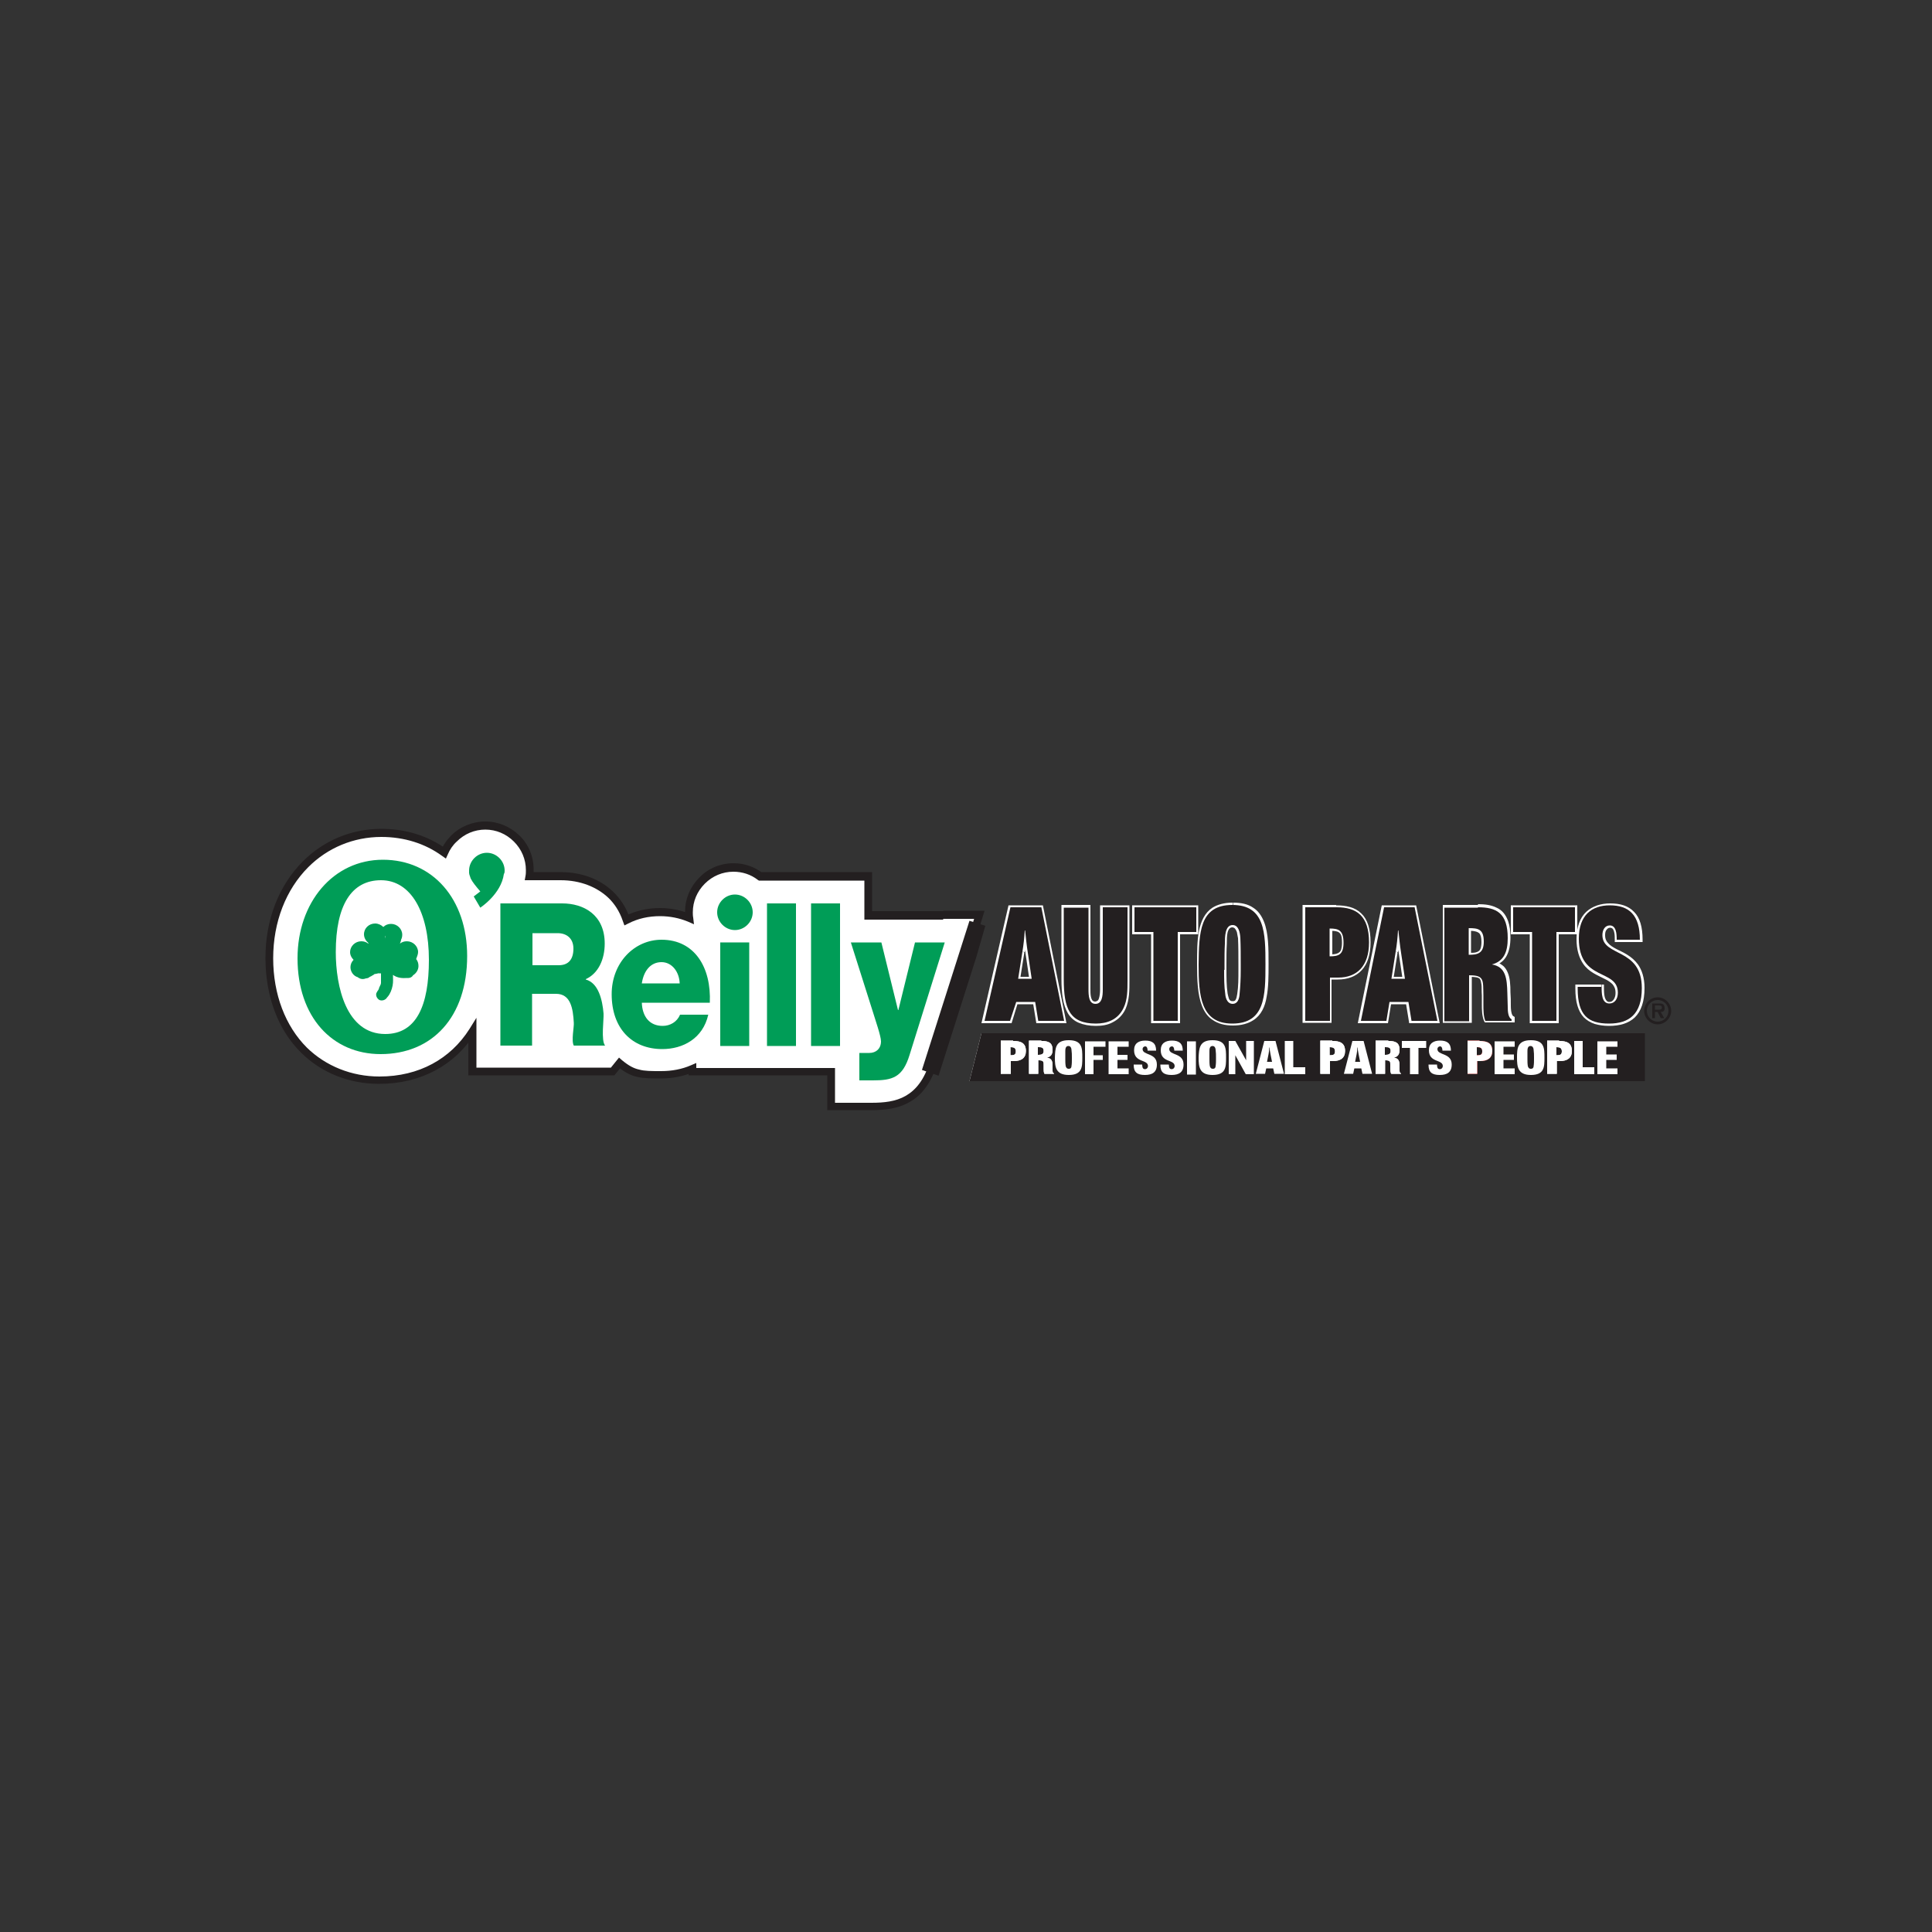 <?xml version="1.0" encoding="utf-8"?>
<!-- Generator: Adobe Illustrator 19.0.0, SVG Export Plug-In . SVG Version: 6.00 Build 0)  -->
<svg version="1.1" id="Layer_1" xmlns="http://www.w3.org/2000/svg" xmlns:xlink="http://www.w3.org/1999/xlink" x="0px" y="0px"
	 viewBox="0 0 500 500" style="enable-background:new 0 0 500 500;" xml:space="preserve">
<rect x="0" y="0" width="500" height="500" fill="#333333" stroke="none"/>
<style type="text/css">
	.st0{fill:#FFFFFF;}
	.st1{fill:#231F20;}
	.st2{clip-path:url(#XMLID_139_);fill:#FFFFFF;}
	.st3{clip-path:url(#XMLID_139_);fill:#231F20;}
	.st4{fill:#009D57;}
	.st5{fill:#FF0000;}
</style>
<g id="XMLID_1_">
	<path id="XMLID_5_" class="st0" d="M264.6,246.3l-1.1,7h3.5l-1-6.7c-0.3-1.9-0.5-3.9-0.7-5.8h-0.1
		C265.1,242.6,264.9,244.5,264.6,246.3z M269.4,234.8l5.8,29.4h-6.6l-0.8-4.9h-4.9l-1.6,4.9h-6.6l6.7-29.4H269.4"/>
	<path id="XMLID_6_" class="st0" d="M264.6,246.3l-0.6-0.1l-1.2,7.6h4.9l-1.1-7.4l0,0c-0.3-1.9-0.5-3.9-0.7-5.8l0-0.5h-0.7h-0.5
		l0,0.5c-0.1,1.8-0.4,3.7-0.6,5.5L264.6,246.3l-0.6-0.1L264.6,246.3l0.6,0.1c0.3-1.9,0.5-3.8,0.6-5.6l-0.6,0v0.6h0.1v-0.6l-0.6,0
		c0.1,2,0.4,3.9,0.7,5.9l0,0l0.9,6.1h-2.2l1-6.3l0,0L264.6,246.3z"/>
	<polygon id="XMLID_7_" class="st0" points="269.4,234.8 268.9,235 274.6,263.6 269.1,263.6 268.3,258.7 262.5,258.7 260.9,263.6 
		255.5,263.6 261.9,235.4 269.4,235.4 269.4,234.8 268.9,235 269.4,234.8 269.4,234.3 261,234.3 254,264.8 261.8,264.8 263.3,259.9 
		267.4,259.9 268.2,264.8 276,264.8 269.9,234.3 269.4,234.3 	"/>
	<path id="XMLID_8_" class="st0" d="M281.7,234.8V256c0,1.7,0.1,3.8,1.8,3.8c1.7,0,1.9-2,1.9-3.7v-21.3h6.4v19c0,2.4,0,4.9-1,7
		c-1.5,3.2-4.4,4.1-7.2,4.1c-6.8,0-8.3-3.9-8.3-11.5v-18.5H281.7"/>
	<path id="XMLID_9_" class="st0" d="M281.7,234.8h-0.6V256c0,0.9,0,1.9,0.3,2.7c0.1,0.4,0.4,0.8,0.7,1.2c0.3,0.3,0.8,0.5,1.4,0.5
		c0.5,0,1-0.2,1.4-0.5c0.5-0.5,0.8-1.1,0.9-1.8c0.1-0.7,0.2-1.4,0.2-2v-20.7h5.2v18.4c0,2.4,0,4.8-0.9,6.8l0.5,0.2l-0.5-0.3
		c-0.7,1.5-1.7,2.4-2.8,3c-1.1,0.6-2.5,0.8-3.8,0.8c-1.7,0-2.9-0.2-3.9-0.7c-1.5-0.7-2.4-1.8-3-3.5c-0.6-1.7-0.8-4-0.8-6.8v-18h5.8
		V234.8h-0.6H281.7v-0.6h-7v19.1c0,3.9,0.4,6.8,1.7,9c0.7,1.1,1.6,1.9,2.8,2.4c1.2,0.5,2.7,0.8,4.4,0.8c1.5,0,3-0.2,4.3-0.9
		c1.4-0.7,2.6-1.8,3.4-3.5l0,0l0,0c1-2.3,1-4.9,1-7.2v-19.6h-7.6v21.8c0,0.8-0.1,1.7-0.3,2.3c-0.1,0.3-0.2,0.5-0.4,0.6
		c-0.2,0.1-0.3,0.2-0.6,0.2c-0.3,0-0.4-0.1-0.6-0.2c-0.2-0.2-0.4-0.6-0.5-1.2c-0.1-0.6-0.1-1.2-0.1-1.9v-21.7h-0.6V234.8z"/>
	<polyline id="XMLID_10_" class="st0" points="309.6,234.8 309.6,241.2 304.8,241.2 304.8,264.2 298.4,264.2 298.4,241.2 
		293.6,241.2 293.6,234.8 309.6,234.8 	"/>
	<polygon id="XMLID_11_" class="st0" points="309.6,234.8 309,234.8 309,240.6 304.2,240.6 304.2,263.6 299,263.6 299,240.6 
		294.2,240.6 294.2,235.4 309.6,235.4 309.6,234.8 309,234.8 309.6,234.8 309.6,234.3 293,234.3 293,241.8 297.9,241.8 297.9,264.8 
		305.4,264.8 305.4,241.8 310.1,241.8 310.1,234.3 309.6,234.3 	"/>
	<path id="XMLID_14_" class="st0" d="M316.8,251c0,2.1,0,4.3,0.3,6.3c0.1,1.3,0.7,2.5,1.9,2.5c1.2,0,1.7-1.1,1.8-2.5
		c0.2-2,0.3-4.1,0.3-6.2v-1.5c0-2.3,0-4.6-0.1-6.9c-0.1-1.5-0.5-3.3-2-3.3c-2,0-2,3.1-2,4.8c-0.1,1.8-0.1,3.5-0.1,5.3V251z
		 M318.9,234.2c8.5,0,8.6,7.2,8.6,15.4c0,8.1-0.1,15.3-8.6,15.3c-8.2,0-8.7-7.3-8.7-15.3C310.3,241.4,310.4,234.2,318.9,234.2"/>
	<path id="XMLID_15_" class="st0" d="M316.8,251h-0.6c0,2.1,0,4.3,0.3,6.4l0.6-0.1l-0.6,0.1c0.1,0.7,0.2,1.4,0.6,2
		c0.2,0.3,0.4,0.5,0.7,0.7c0.3,0.2,0.7,0.3,1.1,0.3c0.4,0,0.8-0.1,1.1-0.3c0.5-0.3,0.8-0.7,1-1.2c0.2-0.5,0.3-1,0.4-1.5l0,0l0,0
		c0.2-2.1,0.3-4.2,0.3-6.3v-1.5c0-2.3,0-4.6-0.1-6.9l0,0c-0.1-0.8-0.2-1.7-0.5-2.4c-0.2-0.4-0.4-0.7-0.8-1c-0.3-0.3-0.8-0.4-1.3-0.4
		c-0.7,0-1.2,0.3-1.6,0.7c-0.6,0.6-0.8,1.5-0.9,2.3c-0.1,0.8-0.1,1.7-0.1,2.3h0.6l-0.6,0c-0.1,1.8-0.1,3.5-0.1,5.3v1.4H316.8h0.6
		v-1.4c0-1.8,0-3.6,0.1-5.3l0,0v0c0-0.9,0-2,0.2-2.9c0.1-0.4,0.3-0.8,0.5-1c0.2-0.2,0.4-0.3,0.7-0.3c0.3,0,0.4,0.1,0.6,0.2
		c0.2,0.2,0.4,0.5,0.6,1c0.1,0.5,0.2,1,0.3,1.6l0,0c0.1,2.3,0.1,4.5,0.1,6.8v1.5c0,2.1,0,4.2-0.3,6.1l0,0c-0.1,0.6-0.2,1.2-0.4,1.5
		c-0.1,0.2-0.2,0.3-0.3,0.3c-0.1,0.1-0.3,0.1-0.5,0.1c-0.2,0-0.3,0-0.5-0.1c-0.2-0.1-0.4-0.3-0.5-0.7c-0.1-0.3-0.2-0.7-0.3-1.2l0,0
		l0,0c-0.3-2-0.3-4.2-0.3-6.3H316.8z"/>
	<path id="XMLID_16_" class="st0" d="M318.9,234.2v0.6c2,0,3.5,0.4,4.6,1.2c1.6,1.1,2.5,2.9,3,5.3c0.5,2.4,0.5,5.3,0.5,8.3
		c0,4,0,7.8-1.1,10.5c-0.5,1.3-1.3,2.4-2.3,3.1c-1.1,0.7-2.6,1.2-4.6,1.2c-2,0-3.4-0.4-4.5-1.2c-1.6-1.1-2.5-2.9-3-5.3
		c-0.5-2.4-0.6-5.3-0.6-8.3c0-4.1,0.1-7.9,1.1-10.5c0.5-1.3,1.3-2.4,2.4-3.1c1.1-0.7,2.6-1.2,4.6-1.2V234.2v-0.6
		c-2.2,0-3.9,0.5-5.2,1.3c-2,1.3-3,3.5-3.5,6c-0.5,2.5-0.5,5.5-0.5,8.6c0,4,0.1,7.9,1.3,10.9c0.6,1.5,1.5,2.8,2.8,3.6
		c1.3,0.9,3,1.4,5.2,1.4c2.2,0,3.9-0.5,5.3-1.4c2-1.3,3-3.5,3.4-6c0.5-2.5,0.5-5.5,0.5-8.5c0-4.1,0-8-1.2-11
		c-0.6-1.5-1.5-2.8-2.8-3.6c-1.3-0.9-3-1.3-5.2-1.3V234.2z"/>
	<path id="XMLID_19_" class="st0" d="M344.1,247.5c2.3,0,3.6-0.4,3.6-3.5c0-3.3-1.3-3.7-3.6-3.7V247.5z M345.8,234.8
		c5.2,0,8.4,2.2,8.4,9.1c0,6.1-3.1,9.1-8,9.1h-2.1v11.2h-6.4v-29.4H345.8"/>
	<path id="XMLID_20_" class="st0" d="M344.1,247.5v0.6c1.2,0,2.2-0.1,3.1-0.7c0.4-0.3,0.7-0.8,0.9-1.3c0.2-0.6,0.3-1.2,0.3-2
		c0-0.9-0.1-1.5-0.3-2.1c-0.3-0.9-0.8-1.5-1.5-1.8c-0.7-0.3-1.5-0.3-2.4-0.3h-0.6v8.3h0.6V247.5h0.6v-7.2h-0.6v0.6
		c0.6,0,1.1,0,1.5,0.1c0.6,0.1,0.9,0.3,1.2,0.7c0.3,0.4,0.4,1.1,0.4,2.3c0,0.7-0.1,1.3-0.2,1.7c-0.2,0.6-0.5,0.8-0.9,1
		c-0.4,0.2-1.1,0.3-1.9,0.3V247.5h0.6H344.1z"/>
	<path id="XMLID_21_" class="st0" d="M345.8,234.8v0.6c2.5,0,4.5,0.5,5.7,1.8c1.3,1.2,2.1,3.3,2.1,6.7c0,3-0.7,5.1-2,6.4
		c-1.2,1.4-3,2-5.4,2.1h-2.7v11.2h-5.2l0-28.2h7.5V234.8v-0.6h-8.7v30.5h7.5v-11.2h1.6c2.6,0,4.7-0.8,6.2-2.4
		c1.5-1.6,2.3-4.1,2.3-7.2c0-3.5-0.8-6-2.4-7.5c-1.6-1.6-3.9-2.1-6.6-2.1V234.8z"/>
	<path id="XMLID_24_" class="st0" d="M361.2,246.3l-1.1,7h3.5l-1-6.7c-0.3-1.9-0.5-3.9-0.7-5.8h-0.1
		C361.7,242.6,361.5,244.5,361.2,246.3z M366,234.8l5.8,29.4h-6.7l-0.8-4.9h-4.9l-0.8,4.9h-6.6l6-29.4H366"/>
	<path id="XMLID_25_" class="st0" d="M361.2,246.3l-0.6-0.1l-1.2,7.6h4.9l-1.1-7.4l0,0c-0.3-1.9-0.5-3.9-0.7-5.8l0-0.5h-0.7h-0.5
		l0,0.5c-0.1,1.8-0.4,3.7-0.6,5.5L361.2,246.3l-0.6-0.1L361.2,246.3l0.6,0.1c0.3-1.9,0.5-3.8,0.6-5.6l-0.6,0v0.6h0.1v-0.6l-0.6,0
		c0.1,2,0.4,3.9,0.7,5.9l0,0l0.9,6.1h-2.2l1-6.3l0,0L361.2,246.3z"/>
	<polygon id="XMLID_26_" class="st0" points="366,234.8 365.5,235 371.2,263.6 365.7,263.6 364.9,258.7 359,258.7 358.2,263.6 
		352.8,263.6 358.5,235.4 366,235.4 366,234.8 365.5,235 366,234.8 366,234.3 357.6,234.3 351.4,264.8 359.2,264.8 360,259.9 
		363.9,259.9 364.7,264.8 372.6,264.8 366.5,234.3 366,234.3 	"/>
	<path id="XMLID_29_" class="st0" d="M380.1,247.2c2.2,0,3.9-0.3,3.9-3.4c0-3.3-1.5-3.5-3.9-3.5V247.2z M382.5,234.8
		c4.7,0,7.7,1.4,7.7,8c0,3.7-1.1,6-4.1,6.8c3.6,0.6,3.9,3.6,4,7.4c0,1.1,0.1,2.3,0.1,3.5c0,1.3,0.1,2.8,1,3.3v0.4h-6.8
		c-0.5-1.2-0.5-2.9-0.5-4.2l0-2.3c-0.1-4.1,0.3-5.3-3.7-5.3v11.9h-6.4v-29.4H382.5"/>
	<path id="XMLID_30_" class="st0" d="M380.1,247.2v0.6c1.1,0,2.2-0.1,3.1-0.6c0.4-0.3,0.8-0.7,1-1.3c0.2-0.6,0.3-1.2,0.3-2.1
		c0-0.9-0.1-1.6-0.3-2.2c-0.3-0.9-1-1.4-1.7-1.7c-0.7-0.2-1.5-0.2-2.4-0.2h-0.6v8.1h0.6V247.2h0.6v-6.9h-0.6v0.6
		c0.6,0,1.1,0,1.5,0.1c0.6,0.1,1,0.3,1.3,0.6c0.3,0.4,0.5,1,0.5,2.2c0,0.7-0.1,1.3-0.2,1.6c-0.2,0.6-0.5,0.8-1,1
		c-0.5,0.2-1.2,0.2-2,0.2V247.2h0.6H380.1z"/>
	<path id="XMLID_31_" class="st0" d="M382.5,234.8v0.6c2.3,0,4.1,0.4,5.3,1.4c0.6,0.5,1.1,1.2,1.4,2.2c0.3,1,0.5,2.2,0.5,3.9
		c0,1.8-0.3,3.2-0.8,4.2c-0.6,1-1.4,1.7-2.8,2.1l0.1,1.1c0.8,0.1,1.4,0.4,1.9,0.7c0.7,0.5,1.1,1.3,1.3,2.3c0.2,1,0.3,2.3,0.3,3.7
		l0,0l0,0c0,1.1,0.1,2.3,0.1,3.5c0,0.7,0,1.4,0.2,2.1c0.1,0.3,0.2,0.7,0.4,1c0.2,0.3,0.4,0.6,0.8,0.7l0.3-0.5h-0.6v0.4h0.6v-0.6
		h-6.8v0.6l0.5-0.2c-0.5-1-0.5-2.6-0.5-4l-0.6,0l0.6,0l0-2.3l0,0c0-1,0-1.8-0.1-2.6c0-0.5-0.1-1-0.2-1.5c-0.2-0.7-0.7-1.2-1.3-1.5
		c-0.7-0.3-1.5-0.4-2.7-0.4h-0.6v11.9h-5.2v-28.2h8.2V234.8v-0.6h-9.4v30.5h7.5v-12.5h-0.6v0.6c1,0,1.7,0.1,2.1,0.2
		c0.3,0.1,0.5,0.2,0.6,0.4c0.2,0.2,0.3,0.7,0.4,1.4c0.1,0.7,0,1.6,0.1,2.8l0.6,0l-0.6,0l0,2.3l0,0c0,1.3,0,3,0.6,4.4l0.2,0.3h7.7v-1
		v-0.4l-0.3-0.2c-0.1,0-0.2-0.1-0.3-0.3c-0.3-0.5-0.4-1.5-0.4-2.4c0-1.2,0-2.3-0.1-3.5l-0.6,0l0.6,0c0-1.9-0.1-3.7-0.7-5.1
		c-0.3-0.7-0.7-1.4-1.4-1.9c-0.6-0.5-1.4-0.8-2.4-1l-0.1,0.6l0.1,0.6c1.6-0.4,2.8-1.3,3.5-2.6c0.7-1.3,1-2.9,1-4.8
		c0-1.7-0.2-3.1-0.6-4.2c-0.6-1.7-1.6-2.9-3-3.5c-1.4-0.7-3-0.9-4.8-0.9V234.8z"/>
	<polyline id="XMLID_32_" class="st0" points="407.6,234.8 407.6,241.2 402.8,241.2 402.8,264.2 396.5,264.2 396.5,241.2 
		391.6,241.2 391.6,234.8 407.6,234.8 	"/>
	<polygon id="XMLID_33_" class="st0" points="407.6,234.8 407,234.8 407,240.6 402.2,240.6 402.2,263.6 397,263.6 397,240.6 
		392.2,240.6 392.2,235.4 407.6,235.4 407.6,234.8 407,234.8 407.6,234.8 407.6,234.3 391,234.3 391,241.8 395.9,241.8 395.9,264.8 
		403.4,264.8 403.4,241.8 408.2,241.8 408.2,234.3 407.6,234.3 	"/>
	<path id="XMLID_34_" class="st0" d="M414.4,255.4c0,1.8,0,4.4,2,4.4c1.4,0,2.2-1.2,2.2-2.8c0-6.3-10.1-2.8-10.1-14
		c0-6.1,3.4-8.6,8-8.6c5,0,7.8,2.5,7.8,8.9h-6c0-1.5-0.1-3.7-1.8-3.7c-1.2,0-1.9,1.1-1.9,2.5c0,5.7,10.2,3.2,10.2,13.7
		c0,6.8-3.3,9.2-8.5,9.2c-5.5,0-8.1-2.2-8.1-9.1c0-0.1,0-0.3,0-0.4H414.4"/>
	<path id="XMLID_35_" class="st0" d="M414.4,255.4h-0.6c0,0.9,0,2,0.3,3c0.1,0.5,0.4,1,0.7,1.4c0.4,0.4,0.9,0.6,1.5,0.6
		c0.9,0,1.6-0.4,2.1-1.1c0.5-0.6,0.7-1.5,0.7-2.3c0-0.9-0.2-1.6-0.5-2.2c-0.6-1.1-1.5-1.8-2.6-2.3c-1.6-0.8-3.3-1.5-4.7-2.7
		c-1.3-1.3-2.3-3.2-2.4-6.8c0-2.9,0.8-4.9,2.1-6.2c1.3-1.3,3.1-1.9,5.3-1.9c2.4,0,4.2,0.6,5.4,1.9c1.2,1.3,1.9,3.3,1.9,6.4h0.6v-0.6
		h-6v0.6h0.6c0-0.8,0-1.7-0.3-2.6c-0.1-0.4-0.3-0.8-0.7-1.2c-0.3-0.3-0.8-0.5-1.4-0.5c-0.8,0-1.5,0.4-1.9,1
		c-0.4,0.6-0.6,1.3-0.6,2.1c0,0.8,0.2,1.5,0.5,2.1c0.6,1,1.5,1.7,2.6,2.3c1.6,0.9,3.4,1.6,4.7,2.9c1.4,1.3,2.4,3.1,2.4,6.5
		c0,3.3-0.8,5.4-2.1,6.7c-1.3,1.3-3.3,1.9-5.8,1.9c-1.3,0-2.5-0.1-3.4-0.4c-1.4-0.4-2.4-1.2-3.1-2.5c-0.7-1.3-1.1-3.1-1.1-5.6
		c0,0,0-0.2,0-0.4h-0.6v0.6h6.1V255.4h-0.6H414.4v-0.6h-6.7v0.6c0,0,0,0.2,0,0.4c0,3.5,0.7,5.9,2.2,7.5c0.8,0.8,1.7,1.3,2.8,1.7
		c1.1,0.3,2.3,0.5,3.7,0.5c2.7,0,5-0.6,6.7-2.2c1.6-1.6,2.5-4.1,2.5-7.6c0-2.7-0.7-4.7-1.7-6.1c-1.6-2.2-3.8-3.1-5.6-4
		c-0.9-0.5-1.6-0.9-2.1-1.5c-0.5-0.5-0.8-1.1-0.8-2.1c0-0.6,0.1-1.1,0.4-1.4c0.2-0.3,0.5-0.5,0.9-0.5c0.3,0,0.4,0.1,0.6,0.2
		c0.2,0.2,0.4,0.6,0.5,1.2c0.1,0.5,0.1,1.2,0.1,1.7v0.6h7.2v-0.6c0-3.3-0.7-5.7-2.2-7.2c-1.5-1.6-3.6-2.2-6.2-2.2
		c-2.4,0-4.6,0.7-6.2,2.2c-1.6,1.5-2.5,3.9-2.5,7c0,2.9,0.7,4.9,1.7,6.4c1.5,2.2,3.8,3,5.5,3.9c0.9,0.4,1.6,0.9,2.1,1.4
		c0.5,0.6,0.8,1.2,0.8,2.3c0,0.7-0.2,1.3-0.5,1.7c-0.3,0.4-0.6,0.6-1.1,0.6c-0.4,0-0.5-0.1-0.7-0.3c-0.3-0.3-0.5-0.8-0.6-1.5
		c-0.1-0.7-0.1-1.4-0.1-2.1v-0.6h-0.6V255.4z"/>
	<polyline id="XMLID_36_" class="st0" points="425.6,279.8 425.6,267.4 254,267.4 250.9,279.8 425.6,279.8 	"/>
	<path id="XMLID_39_" class="st1" d="M264.6,246.3l-1.1,7h3.5l-1-6.7c-0.3-1.9-0.5-3.9-0.7-5.8h-0.1
		C265.1,242.6,264.9,244.5,264.6,246.3z M269.5,234.8l5.9,29.4h-6.7l-0.8-4.9h-4.9l-1.6,4.9h-6.6l6.7-29.4H269.5"/>
	<path id="XMLID_40_" class="st1" d="M281.7,234.8V256c0,1.7,0.1,3.8,1.8,3.8c1.7,0,1.9-2,1.9-3.7v-21.3h6.4v19c0,2.4,0,4.9-1,7
		c-1.5,3.2-4.4,4.1-7.2,4.1c-6.8,0-8.3-3.9-8.3-11.5v-18.5H281.7"/>
	<polyline id="XMLID_41_" class="st1" points="309.6,234.8 309.6,241.2 304.8,241.2 304.8,264.2 298.5,264.2 298.5,241.2 
		293.6,241.2 293.6,234.8 309.6,234.8 	"/>
	<path id="XMLID_44_" class="st1" d="M316.8,251c0,2.1,0,4.3,0.3,6.3c0.1,1.3,0.7,2.5,1.9,2.5c1.2,0,1.7-1.1,1.8-2.5
		c0.2-2,0.3-4.1,0.3-6.2v-1.5c0-2.3,0-4.6-0.1-6.9c-0.1-1.5-0.5-3.3-2-3.3c-2,0-2,3.1-2,4.8c-0.1,1.8-0.1,3.5-0.1,5.3V251z
		 M318.9,234.2c8.5,0,8.6,7.2,8.6,15.4c0,8.1-0.1,15.3-8.6,15.3c-8.2,0-8.7-7.3-8.7-15.3C310.3,241.4,310.4,234.2,318.9,234.2"/>
	<path id="XMLID_47_" class="st1" d="M344.1,247.5c2.3,0,3.6-0.4,3.6-3.5c0-3.3-1.3-3.7-3.6-3.7V247.5z M345.9,234.8
		c5.2,0,8.4,2.2,8.4,9.1c0,6.1-3.1,9.1-8,9.1h-2.1v11.2h-6.4v-29.4H345.9"/>
	<path id="XMLID_50_" class="st1" d="M361.2,246.3l-1.1,7h3.5l-1-6.7c-0.3-1.9-0.5-3.9-0.7-5.8h-0.1
		C361.7,242.6,361.5,244.5,361.2,246.3z M366.1,234.8l5.9,29.4h-6.7l-0.8-4.9h-4.9l-0.8,4.9h-6.6l6-29.4H366.1"/>
	<path id="XMLID_53_" class="st1" d="M380.1,247.1c2.2,0,3.9-0.3,3.9-3.4c0-3.3-1.5-3.5-3.9-3.5V247.1z M382.5,234.8
		c4.7,0,7.7,1.4,7.7,8c0,3.7-1.1,6-4.1,6.8c3.6,0.6,3.9,3.6,4,7.4c0,1.1,0.1,2.3,0.1,3.5c0,1.3,0.1,2.8,1,3.3v0.4h-6.8
		c-0.5-1.2-0.5-2.9-0.5-4.2l0-2.3c-0.1-4.1,0.3-5.3-3.7-5.3v11.9h-6.4v-29.4H382.5"/>
	<polyline id="XMLID_54_" class="st1" points="407.6,234.8 407.6,241.2 402.8,241.2 402.8,264.2 396.5,264.2 396.5,241.2 
		391.6,241.2 391.6,234.8 407.6,234.8 	"/>
	<path id="XMLID_55_" class="st1" d="M414.5,255.3c0,1.8,0,4.4,2,4.4c1.4,0,2.2-1.2,2.2-2.8c0-6.3-10.1-2.8-10.1-14
		c0-6.1,3.4-8.6,8-8.6c5,0,7.8,2.5,7.8,8.9h-6c0-1.5-0.1-3.7-1.8-3.7c-1.2,0-1.9,1.1-1.9,2.5c0,5.7,10.2,3.2,10.2,13.7
		c0,6.8-3.3,9.2-8.5,9.2c-5.5,0-8.1-2.2-8.1-9.1c0-0.1,0-0.3,0-0.4H414.5"/>
	<polyline id="XMLID_56_" class="st1" points="425.7,279.8 425.7,267.4 254,267.4 250.9,279.8 425.7,279.8 	"/>
	<path id="XMLID_57_" class="st0" d="M244.1,236.8h-19.4v-10.1h-6.9c-6.5,0-13.1,0-19.6,0h-1.5c-2-1.5-4.4-2.3-6.9-2.3
		c-3.1,0-6,1.2-8.1,3.4c-2.2,2.2-3.4,5.1-3.4,8.1c0,0.5,0,1.1,0.1,1.6c-2.3-1-4.9-1.5-7.6-1.5c-3,0-6,0.7-8.6,2
		c-0.9-2.9-2.5-4.9-3.9-6.3c-3.3-3.2-7.9-5-13.1-5h-8.1c0.1-0.5,0.1-1.1,0.1-1.6c0-3.1-1.2-5.9-3.4-8.1c-2.2-2.2-5.1-3.4-8.1-3.4
		c-3.1,0-6,1.2-8.1,3.4c-1.1,1.1-1.9,2.3-2.5,3.7c-4.6-3.3-10.2-5.1-16.3-5.1c-7.4,0-14.4,2.9-19.6,8.1c-6.1,6.1-9.4,14.7-9.4,24.3
		c0,9.6,3.2,18.1,8.9,23.8c5.1,5,12,7.8,19.5,7.8c10.6,0,19-4.7,24.1-12.7v10.5h36.2l1.8-2.2c3.5,3,5.7,3,10.7,3
		c2.9,0,5.7-0.6,8.1-1.6v0.8h6.9c8.8,0,17.7,0,26.5,0h2.5v9h10.4c6.6,0,13.1-1.4,16.2-11.5l9-29.2l2.8-8.9H244.1"/>
	<g id="XMLID_60_">
		<defs>
			<rect id="XMLID_59_" x="67.5" y="211.3" width="365" height="77.3"/>
		</defs>
		<clipPath id="XMLID_139_">
			<use xlink:href="#XMLID_59_"  style="overflow:visible;"/>
		</clipPath>
		<path id="XMLID_61_" class="st2" d="M244.1,236.8h-19.4v-10.1h-6.9c-6.5,0-13.1,0-19.6,0h-1.5c-2-1.5-4.4-2.3-6.9-2.3
			c-3.1,0-6,1.2-8.1,3.4c-2.2,2.2-3.4,5.1-3.4,8.1c0,0.5,0,1.1,0.1,1.6c-2.3-1-4.9-1.5-7.6-1.5c-3,0-6,0.7-8.6,2
			c-0.9-2.9-2.5-4.9-3.9-6.3c-3.3-3.2-7.9-5-13.1-5h-8.1c0.1-0.5,0.1-1.1,0.1-1.6c0-3.1-1.2-5.9-3.4-8.1c-2.2-2.2-5.1-3.4-8.1-3.4
			c-3.1,0-6,1.2-8.1,3.4c-1.1,1.1-1.9,2.3-2.5,3.7c-4.6-3.3-10.2-5.1-16.3-5.1c-7.4,0-14.4,2.9-19.6,8.1c-6.1,6.1-9.4,14.7-9.4,24.3
			c0,9.6,3.2,18.1,8.9,23.8c5.1,5,12,7.8,19.5,7.8c10.6,0,19-4.7,24.1-12.7v10.5h36.2l1.8-2.2c3.5,3,5.7,3,10.7,3
			c2.9,0,5.7-0.6,8.1-1.6v0.8h6.9c8.8,0,17.7,0,26.5,0h2.5v9h10.4c6.6,0,13.1-1.4,16.2-11.5l9-29.2l2.8-8.9H244.1z"/>
		<path id="XMLID_62_" class="st3" d="M244.1,236.8v-1h-18.4v-10.1h-7.9c-6.5,0-13.1,0-19.6,0h-1.5v1l0.6-0.8
			c-2.1-1.6-4.7-2.5-7.5-2.5c-3.3,0-6.5,1.3-8.8,3.7c-2.4,2.4-3.7,5.5-3.7,8.8c0,0.6,0.1,1.2,0.1,1.7l1-0.1l0.4-0.9
			c-2.4-1-5.1-1.6-8-1.6c-3.2,0-6.3,0.7-9.1,2.1l0.4,0.9l0.9-0.3c-1-3.1-2.6-5.2-4.1-6.7c-3.5-3.5-8.4-5.3-13.8-5.3h-8.1v1l1,0.1
			c0.1-0.6,0.1-1.2,0.1-1.8c0-3.3-1.3-6.5-3.7-8.8l0,0c-2.4-2.3-5.5-3.6-8.8-3.6c-3.3,0-6.5,1.3-8.8,3.6l0,0l0,0
			c-1.2,1.2-2.1,2.5-2.7,4l0.9,0.4l0.6-0.8c-4.8-3.5-10.6-5.3-16.9-5.3c-7.7,0-14.9,3-20.3,8.4l0,0c-6.3,6.3-9.7,15.2-9.7,25
			c0,9.8,3.2,18.6,9.2,24.5l0,0c5.2,5.2,12.4,8.1,20.2,8.1c10.9,0,19.7-4.9,24.9-13.2l-0.8-0.5h-1v11.5H159l2.1-2.6l-0.8-0.6
			l-0.6,0.8c1.8,1.5,3.4,2.4,5.2,2.8c1.8,0.4,3.7,0.4,6.2,0.4c3.1,0,5.9-0.6,8.5-1.7l-0.4-0.9h-1v0.8v1h7.9c8.8,0,17.7,0,26.5,0h1.5
			v9h11.4c3.3,0,6.8-0.3,9.9-2.1c3.1-1.7,5.6-4.9,7.2-10.1l0,0l9.1-29.3l3.1-10.1h-10.7V236.8v1h8l-2.4,7.6l0,0l-9,29.2l0,0
			c-1.5,4.9-3.7,7.5-6.3,9c-2.6,1.5-5.7,1.8-8.9,1.8h-9.4v-9h-3.5c-8.8,0-17.7,0-26.5,0h-6.9v1h1v-0.8v-1.5l-1.4,0.6
			c-2.3,1-4.9,1.5-7.7,1.5c-2.5,0-4.3,0-5.7-0.4c-1.4-0.3-2.7-1-4.4-2.4l-0.8-0.7l-2.1,2.6h-34.8v-12.9l-1.8,2.9
			c-4.9,7.7-13,12.3-23.3,12.3c-7.2,0-13.9-2.7-18.8-7.5l0,0c-5.5-5.5-8.7-13.7-8.7-23.1c0-9.4,3.3-17.8,9.1-23.6l0,0
			c5-5,11.7-7.8,18.9-7.8c5.9,0,11.3,1.7,15.7,4.9l1,0.7l0.5-1.1c0.5-1.2,1.3-2.4,2.3-3.3l0,0c2-2,4.6-3.1,7.4-3.1
			c2.8,0,5.4,1.1,7.4,3.1l0,0c2,2,3.1,4.6,3.1,7.4c0,0.5,0,1-0.1,1.5l-0.2,1.1h9.3c5,0,9.4,1.7,12.5,4.7c1.3,1.3,2.7,3.2,3.6,5.9
			l0.4,1.1l1-0.5c2.5-1.3,5.3-1.9,8.2-1.9c2.6,0,5,0.5,7.2,1.4l1.6,0.7l-0.2-1.7c-0.1-0.5-0.1-1-0.1-1.4c0-2.8,1.1-5.4,3.1-7.4
			c2-2,4.6-3.1,7.4-3.1c2.3,0,4.5,0.7,6.3,2.1l0.3,0.2h1.8c6.5,0,13.1,0,19.6,0h5.9v10.1h20.4V236.8z"/>
	</g>
	<path id="XMLID_64_" class="st4" d="M137.7,249.8h6.9c2.5,0,3.8-1.5,3.8-4.3c0-2.7-1.8-4-4.1-4h-6.5V249.8z M129.5,233.8h16
		c5.5,0,11,2.9,11,10.4c0,4-1.6,7.7-4.9,9.2v0.1c3.3,0.9,4.3,5.3,4.6,8.8c0.1,1.5-0.7,7,0.4,8.3h-8.1c-0.7-1.2,0.1-4.9,0-5.9
		c-0.2-3.7-0.8-7.5-4.6-7.5h-6.2v13.4h-8.2V233.8"/>
	<path id="XMLID_67_" class="st4" d="M175.9,254.5c-0.1-3-2-5.5-4.7-5.5c-2.8,0-4.6,2.2-5.1,5.5H175.9z M166.1,259.4
		c0.1,3.7,2,6.1,5.4,6.1c1.9,0,3.7-1,4.5-2.9h7.3c-1.4,6.2-6.6,8.9-11.9,8.9c-7.8,0-13.1-5.3-13.1-14.2c0-8.2,5.9-14.1,12.9-14.1
		c8.6,0,12.9,7.2,12.5,16.3H166.1"/>
	<rect id="XMLID_68_" x="186.4" y="243.9" class="st4" width="7.5" height="26.8"/>
	<polygon id="XMLID_69_" class="st4" points="198.5,270.7 206,270.7 206,233.8 198.5,233.8 198.5,270.7 	"/>
	<rect id="XMLID_70_" x="209.9" y="233.8" class="st4" width="7.5" height="36.9"/>
	<path id="XMLID_71_" class="st4" d="M235.4,273c-1.8,5.9-4.5,6.6-9.5,6.6h-3.5v-7.1h2.6c1.7,0,3-1.1,3-3c0-1.4-1.5-5.6-1.9-7
		l-5.9-18.6h7.9l4.3,17.5h0.1l4.3-17.5h7.7L235.4,273"/>
	<path id="XMLID_74_" class="st4" d="M98.6,227.8c-7.6,0-11.7,6.4-11.7,18.6c0,8.9,2.7,21.2,12.8,21.2c8.1,0,11.3-7.4,11.3-19.2
		C111,236,106.3,227.8,98.6,227.8z M120.9,247.4c0,15.8-9,25.4-22.4,25.4c-12.5,0-21.5-9.6-21.5-24.8c0-14.4,9.2-25.5,22.1-25.5
		C112,222.5,120.9,232.7,120.9,247.4"/>
	<path id="XMLID_78_" class="st4" d="M99.9,257.9c0.2-0.1,0.3-0.3,0.4-0.4C100.2,257.6,100.1,257.8,99.9,257.9z M99.7,242.9
		c0-0.2-0.1-0.5-0.1-0.7l0.1,0.1C99.7,242.5,99.7,242.7,99.7,242.9z M108.2,246.4c0-1.5-1.3-2.8-2.9-2.8c-0.7,0-1.3,0.2-1.8,0.6
		c0.1-0.3,0.3-0.7,0.3-1c0.2-0.4,0.3-0.8,0.3-1.3c0-1.5-1.3-2.8-2.9-2.8c-0.8,0-1.5,0.3-2,0.8c-0.5-0.5-1.3-0.9-2.1-0.9
		c-1.6,0-2.9,1.2-2.9,2.8c0,0.8,0.4,1.6,1,2.1l0.2,0.3l-0.1,0c-0.5-0.4-1.1-0.6-1.8-0.6c-1.6,0-2.9,1.3-2.9,2.8c0,0.8,0.4,1.5,0.9,2
		c-0.5,0.5-0.8,1.2-0.8,1.9c0,1.2,0.8,2.3,1.9,2.6l0.1,0.1c0.6,0.4,1.3,0.5,2,0.2c0.3,0,0.7-0.1,1-0.4l0,0c0.3-0.1,0.5-0.2,0.7-0.4
		l-0.1,0.1c0.2-0.1,0.4-0.2,0.6-0.4c0.4-0.1,0.8-0.1,1.2-0.3l-0.2,0.1c0.2,0,0.4,0,0.7,0c0,0.8,0,1.6,0,2.5c0,0.2-0.1,0.3-0.1,0.5
		l0-0.1c-0.2,0.4-0.3,0.7-0.5,1.1l0.2-0.1l-0.2,0.2l-0.1,0.2l0.1-0.1c-0.2,0.2-0.4,0.5-0.5,0.8v-0.1c-0.4,0.7,0,1.6,0.7,2
		c0.7,0.3,1.6,0,2-0.7l0.1-0.1c0.7-0.8,1.1-1.9,1.3-2.9c0.2-1,0.1-1.9,0.1-2.8c1.1,0.8,2.4,0.9,3.7,0.8l0.2,0h0.1
		c0.5,0,1-0.3,1.2-0.7c0.8-0.5,1.4-1.4,1.4-2.4c0-0.7-0.2-1.3-0.6-1.8C107.9,247.6,108.2,247,108.2,246.4"/>
	<polyline id="XMLID_79_" class="st4" points="97.9,255.3 97.9,255.4 97.9,255.3 97.9,255.3 	"/>
	<path id="XMLID_84_" class="st1" d="M428.3,261.3v-1.1h0.9c0.4,0,0.9,0,0.9,0.5c0,0.5-0.3,0.6-0.7,0.6H428.3z M429.8,261.9
		c0.7,0,1-0.3,1-1c0-0.4-0.1-0.8-0.4-1c-0.3-0.2-0.7-0.2-1-0.2h-1.8v3.8h0.7v-1.6h0.7l0.8,1.6h0.9L429.8,261.9z M429,264.4
		c-1.6,0-2.8-1.3-2.8-2.8c0-1.6,1.3-2.8,2.8-2.8c1.6,0,2.8,1.3,2.8,2.8C431.8,263.1,430.6,264.4,429,264.4z M429,265.1
		c1.9,0,3.5-1.6,3.5-3.5c0-1.9-1.6-3.5-3.5-3.5c-1.9,0-3.5,1.6-3.5,3.5C425.5,263.5,427.1,265.1,429,265.1"/>
	<path id="XMLID_85_" class="st4" d="M185.6,236.1c0-2.5,2.1-4.6,4.6-4.6c2.5,0,4.6,2.1,4.6,4.6c0,2.5-2.1,4.6-4.6,4.6
		C187.7,240.7,185.6,238.6,185.6,236.1"/>
	<path id="XMLID_86_" class="st4" d="M130.6,225.3c0-2.5-2.1-4.6-4.6-4.6c-2.5,0-4.6,2.1-4.6,4.6c0,0.2,0,0.4,0,0.6
		c0,0.2,0.1,0.6,0.3,1.1l0.1,0.3l0,0l0.1,0.2c0.4,0.8,1.2,1.8,2.4,3.2l-1.7,1.3l1.7,2.9c0,0,5.4-3.5,6.1-8.7
		C130.6,225.9,130.6,225.6,130.6,225.3"/>
	<path id="XMLID_89_" class="st0" d="M261.5,273.1c0.9,0,1.4-0.1,1.4-1c0-0.9-0.5-1.1-1.4-1.1V273.1z M262.2,269.4
		c2.1,0,3.3,0.6,3.3,2.6c0,1.8-1.2,2.6-3.1,2.6h-0.8v3.3H259v-8.6H262.2"/>
	<path id="XMLID_92_" class="st0" d="M261.5,273.1c0.9,0,1.4-0.1,1.4-1c0-0.9-0.5-1.1-1.4-1.1V273.1z M262.2,269.4
		c2.1,0,3.3,0.6,3.3,2.6c0,1.8-1.2,2.6-3.1,2.6h-0.8v3.3H259v-8.6H262.2"/>
	<path id="XMLID_95_" class="st0" d="M268.6,273c0.8,0,1.5-0.1,1.5-1c0-1-0.6-1-1.5-1V273z M269.5,269.4c1.8,0,2.9,0.4,2.9,2.3
		c0,1.1-0.4,1.8-1.5,2c1.4,0.2,1.5,1.1,1.5,2.2c0,0.3,0,0.7,0,1c0,0.4,0,0.8,0.4,0.9v0.1h-2.5c-0.2-0.4-0.2-0.8-0.2-1.2l0-0.7
		c0-1.2,0.1-1.6-1.4-1.6v3.5h-2.4v-8.6H269.5"/>
	<path id="XMLID_98_" class="st0" d="M268.6,273c0.8,0,1.5-0.1,1.5-1c0-1-0.6-1-1.5-1V273z M269.5,269.4c1.8,0,2.9,0.4,2.9,2.3
		c0,1.1-0.4,1.8-1.5,2c1.4,0.2,1.5,1.1,1.5,2.2c0,0.3,0,0.7,0,1c0,0.4,0,0.8,0.4,0.9v0.1h-2.5c-0.2-0.4-0.2-0.8-0.2-1.2l0-0.7
		c0-1.2,0.1-1.6-1.4-1.6v3.5h-2.4v-8.6H269.5"/>
	<path id="XMLID_101_" class="st0" d="M275.7,274.1c0,0.6,0,1.2,0.1,1.8c0.1,0.4,0.3,0.7,0.8,0.7s0.7-0.3,0.7-0.7
		c0.1-0.6,0.1-1.2,0.1-1.8v-0.4c0-0.7,0-1.3-0.1-2c0-0.4-0.2-1-0.8-1c-0.8,0-0.8,0.9-0.8,1.4c0,0.5,0,1,0,1.6V274.1z M276.6,269.2
		c3.5,0,3.5,2.1,3.5,4.5c0,2.4,0,4.5-3.5,4.5c-3.4,0-3.6-2.1-3.6-4.5C273.1,271.3,273.1,269.2,276.6,269.2"/>
	<polygon id="XMLID_102_" class="st0" points="280.8,269.5 280.8,270.9 280.8,278 283,278 283,274.3 285.4,274.3 285.4,273.1 
		283,273.1 283,270.9 286,270.9 286.1,270.9 286.1,269.5 286,269.5 280.8,269.5 	"/>
	<polygon id="XMLID_103_" class="st0" points="286.9,269.5 286.9,278 287.4,278 289.2,278 292.1,278 292.1,276.5 289.2,276.5 
		289.2,274.3 291.8,274.3 291.8,273 289.2,273 289.2,270.9 292.1,270.9 292.1,269.5 289.2,269.5 287.4,269.5 286.9,269.5 	"/>
	<path id="XMLID_104_" class="st0" d="M295.6,275.4c0,0.5,0,1.3,0.7,1.3c0.5,0,0.8-0.4,0.8-0.8c0-1.8-3.6-0.8-3.6-4.1
		c0-1.8,1.2-2.5,2.9-2.5c1.8,0,2.8,0.7,2.8,2.6h-2.2c0-0.4-0.1-1.1-0.6-1.1c-0.4,0-0.7,0.3-0.7,0.7c0,1.7,3.7,0.9,3.7,4
		c0,2-1.2,2.7-3.1,2.7c-2,0-2.9-0.7-2.9-2.6l0-0.1H295.6"/>
	<path id="XMLID_106_" class="st0" d="M302.5,275.4c0,0.5,0,1.3,0.7,1.3c0.5,0,0.8-0.4,0.8-0.8c0-1.8-3.6-0.8-3.6-4.1
		c0-1.8,1.2-2.5,2.9-2.5c1.8,0,2.8,0.7,2.8,2.6h-2.2c0-0.4-0.1-1.1-0.6-1.1c-0.4,0-0.7,0.3-0.7,0.7c0,1.7,3.7,0.9,3.7,4
		c0,2-1.2,2.7-3.1,2.7c-2,0-2.9-0.7-2.9-2.6l0-0.1H302.5"/>
	<rect id="XMLID_107_" x="307.2" y="269.5" class="st0" width="2.3" height="8.6"/>
	<path id="XMLID_113_" class="st0" d="M313,274.1c0,0.6,0,1.2,0.1,1.8c0.1,0.4,0.3,0.7,0.8,0.7s0.7-0.3,0.7-0.7
		c0.1-0.6,0.1-1.2,0.1-1.8v-0.4c0-0.7,0-1.3-0.1-2c0-0.4-0.2-1-0.8-1c-0.8,0-0.8,0.9-0.8,1.4c0,0.5,0,1,0,1.6V274.1z M313.8,269.2
		c3.5,0,3.5,2.1,3.5,4.5c0,2.4,0,4.5-3.5,4.5c-3.4,0-3.6-2.1-3.6-4.5C310.3,271.3,310.4,269.2,313.8,269.2"/>
	<path id="XMLID_116_" class="st0" d="M328.3,272.8l-0.4,2h1.3l-0.4-2c-0.1-0.6-0.2-1.1-0.3-1.7h-0.1
		C328.5,271.7,328.4,272.2,328.3,272.8z M330.1,269.4l2.2,8.5h-2.5l-0.3-1.4h-1.8l-0.3,1.4H325l2.2-8.5H330.1"/>
	<polygon id="XMLID_117_" class="st0" points="319.7,269.3 319.7,269.4 318,269.4 318,278 319.7,278 319.7,273.1 322.4,278 
		324.5,278 324.5,269.4 322.5,269.4 322.5,274.4 319.7,269.4 	"/>
	<polygon id="XMLID_118_" class="st0" points="332.5,269.4 332.5,278 333.3,278 334.7,278 337.8,278 337.8,276.2 334.7,276.2 
		334.7,269.4 	"/>
	<path id="XMLID_121_" class="st0" d="M344.1,273.1c0.9,0,1.4-0.1,1.4-1c0-0.9-0.5-1.1-1.4-1.1V273.1z M344.8,269.4
		c2.1,0,3.3,0.6,3.3,2.6c0,1.8-1.2,2.6-3.1,2.6h-0.8v3.3h-2.5v-8.6H344.8"/>
	<path id="XMLID_124_" class="st0" d="M344.1,273.1c0.9,0,1.4-0.1,1.4-1c0-0.9-0.5-1.1-1.4-1.1V273.1z M344.8,269.4
		c2.1,0,3.3,0.6,3.3,2.6c0,1.8-1.2,2.6-3.1,2.6h-0.8v3.3h-2.5v-8.6H344.8"/>
	<path id="XMLID_127_" class="st0" d="M351.1,272.8l-0.4,2h1.3l-0.4-2c-0.1-0.6-0.2-1.1-0.3-1.7h-0.1
		C351.3,271.7,351.2,272.2,351.1,272.8z M352.9,269.4l2.2,8.5h-2.5l-0.3-1.4h-1.8l-0.3,1.4h-2.4l2.2-8.5H352.9"/>
	<path id="XMLID_147_" class="st0" d="M358.4,273c0.8,0,1.5-0.1,1.5-1c0-1-0.6-1-1.5-1V273z M359.3,269.4c1.8,0,2.9,0.4,2.9,2.3
		c0,1.1-0.4,1.8-1.5,2c1.4,0.2,1.5,1.1,1.5,2.2c0,0.3,0,0.7,0,1c0,0.4,0,0.8,0.4,0.9v0.1H360c-0.2-0.4-0.2-0.8-0.2-1.2l0-0.7
		c0-1.2,0.1-1.6-1.4-1.6v3.5H356v-8.6H359.3"/>
	<path id="XMLID_150_" class="st0" d="M358.4,273c0.8,0,1.5-0.1,1.5-1c0-1-0.6-1-1.5-1V273z M359.3,269.4c1.8,0,2.9,0.4,2.9,2.3
		c0,1.1-0.4,1.8-1.5,2c1.4,0.2,1.5,1.1,1.5,2.2c0,0.3,0,0.7,0,1c0,0.4,0,0.8,0.4,0.9v0.1h-2.5c-0.2-0.4-0.2-0.8-0.2-1.2l0-0.7
		c0-1.2,0.1-1.6-1.4-1.6v3.5H356v-8.6H359.3"/>
	<polygon id="XMLID_151_" class="st0" points="362.8,269.4 362.8,271.2 364.9,271.2 364.9,278 367.1,278 367.1,271.2 369.1,271.2 
		369.1,269.4 367.1,269.4 364.9,269.4 	"/>
	<path id="XMLID_152_" class="st0" d="M371.9,275.4c0,0.5,0,1.3,0.7,1.3c0.5,0,0.8-0.4,0.8-0.8c0-1.8-3.6-0.8-3.6-4.1
		c0-1.8,1.2-2.5,2.9-2.5c1.8,0,2.8,0.7,2.8,2.6h-2.2c0-0.4-0.1-1.1-0.6-1.1c-0.4,0-0.7,0.3-0.7,0.7c0,1.7,3.7,0.9,3.7,4
		c0,2-1.2,2.7-3.1,2.7c-2,0-2.9-0.7-2.9-2.6l0-0.1H371.9"/>
	<path id="XMLID_155_" class="st5" d="M382.2,273.1c0.9,0,1.4-0.1,1.4-1c0-0.9-0.5-1.1-1.4-1.1V273.1z M382.9,269.4
		c2.1,0,3.3,0.6,3.3,2.6c0,1.8-1.2,2.6-3.1,2.6h-0.8v3.3h-2.5v-8.6H382.9"/>
	<path id="XMLID_158_" class="st0" d="M382.2,273.1c0.9,0,1.4-0.1,1.4-1c0-0.9-0.5-1.1-1.4-1.1V273.1z M382.9,269.4
		c2.1,0,3.3,0.6,3.3,2.6c0,1.8-1.2,2.6-3.1,2.6h-0.8v3.3h-2.5v-8.6H382.9"/>
	<polygon id="XMLID_159_" class="st0" points="386.8,269.5 386.8,278 387.3,278 389.1,278 392,278 392,276.5 389.1,276.5 
		389.1,274.3 391.8,274.3 391.8,272.9 389.1,272.9 389.1,270.9 392,270.9 392,269.5 389.1,269.5 387.3,269.5 386.8,269.5 	"/>
	<path id="XMLID_162_" class="st0" d="M395.3,274.1c0,0.6,0,1.2,0.1,1.8c0.1,0.4,0.3,0.7,0.8,0.7s0.7-0.3,0.7-0.7
		c0.1-0.6,0.1-1.2,0.1-1.8v-0.4c0-0.7,0-1.3-0.1-2c0-0.4-0.2-1-0.8-1c-0.8,0-0.8,0.9-0.8,1.4c0,0.5,0,1,0,1.6V274.1z M396.2,269.2
		c3.5,0,3.5,2.1,3.5,4.5c0,2.4,0,4.5-3.5,4.5c-3.4,0-3.6-2.1-3.6-4.5C392.6,271.3,392.7,269.2,396.2,269.2"/>
	<path id="XMLID_165_" class="st0" d="M402.8,273.1c0.9,0,1.4-0.1,1.4-1c0-0.9-0.5-1.1-1.4-1.1V273.1z M403.5,269.4
		c2.1,0,3.3,0.6,3.3,2.6c0,1.8-1.2,2.6-3.1,2.6h-0.8v3.3h-2.5v-8.6H403.5"/>
	<path id="XMLID_168_" class="st0" d="M402.8,273.1c0.9,0,1.4-0.1,1.4-1c0-0.9-0.5-1.1-1.4-1.1V273.1z M403.5,269.4
		c2.1,0,3.3,0.6,3.3,2.6c0,1.8-1.2,2.6-3.1,2.6h-0.8v3.3h-2.5v-8.6H403.5"/>
	<polygon id="XMLID_169_" class="st0" points="407.4,269.4 407.4,278 408.1,278 409.6,278 412.6,278 412.6,276.2 409.6,276.2 
		409.6,269.4 	"/>
	<polygon id="XMLID_170_" class="st0" points="413.4,269.5 413.4,278 413.9,278 415.7,278 418.6,278 418.6,276.5 415.7,276.5 
		415.7,274.3 418.4,274.3 418.4,272.9 415.7,272.9 415.7,270.9 418.6,270.9 418.6,269.5 415.7,269.5 413.9,269.5 413.4,269.5 	"/>
	<polygon id="XMLID_171_" class="st1" points="250.9,238.3 238.6,276.9 242.9,278.4 252.7,247.6 255,239.6 	"/>
</g>
</svg>
